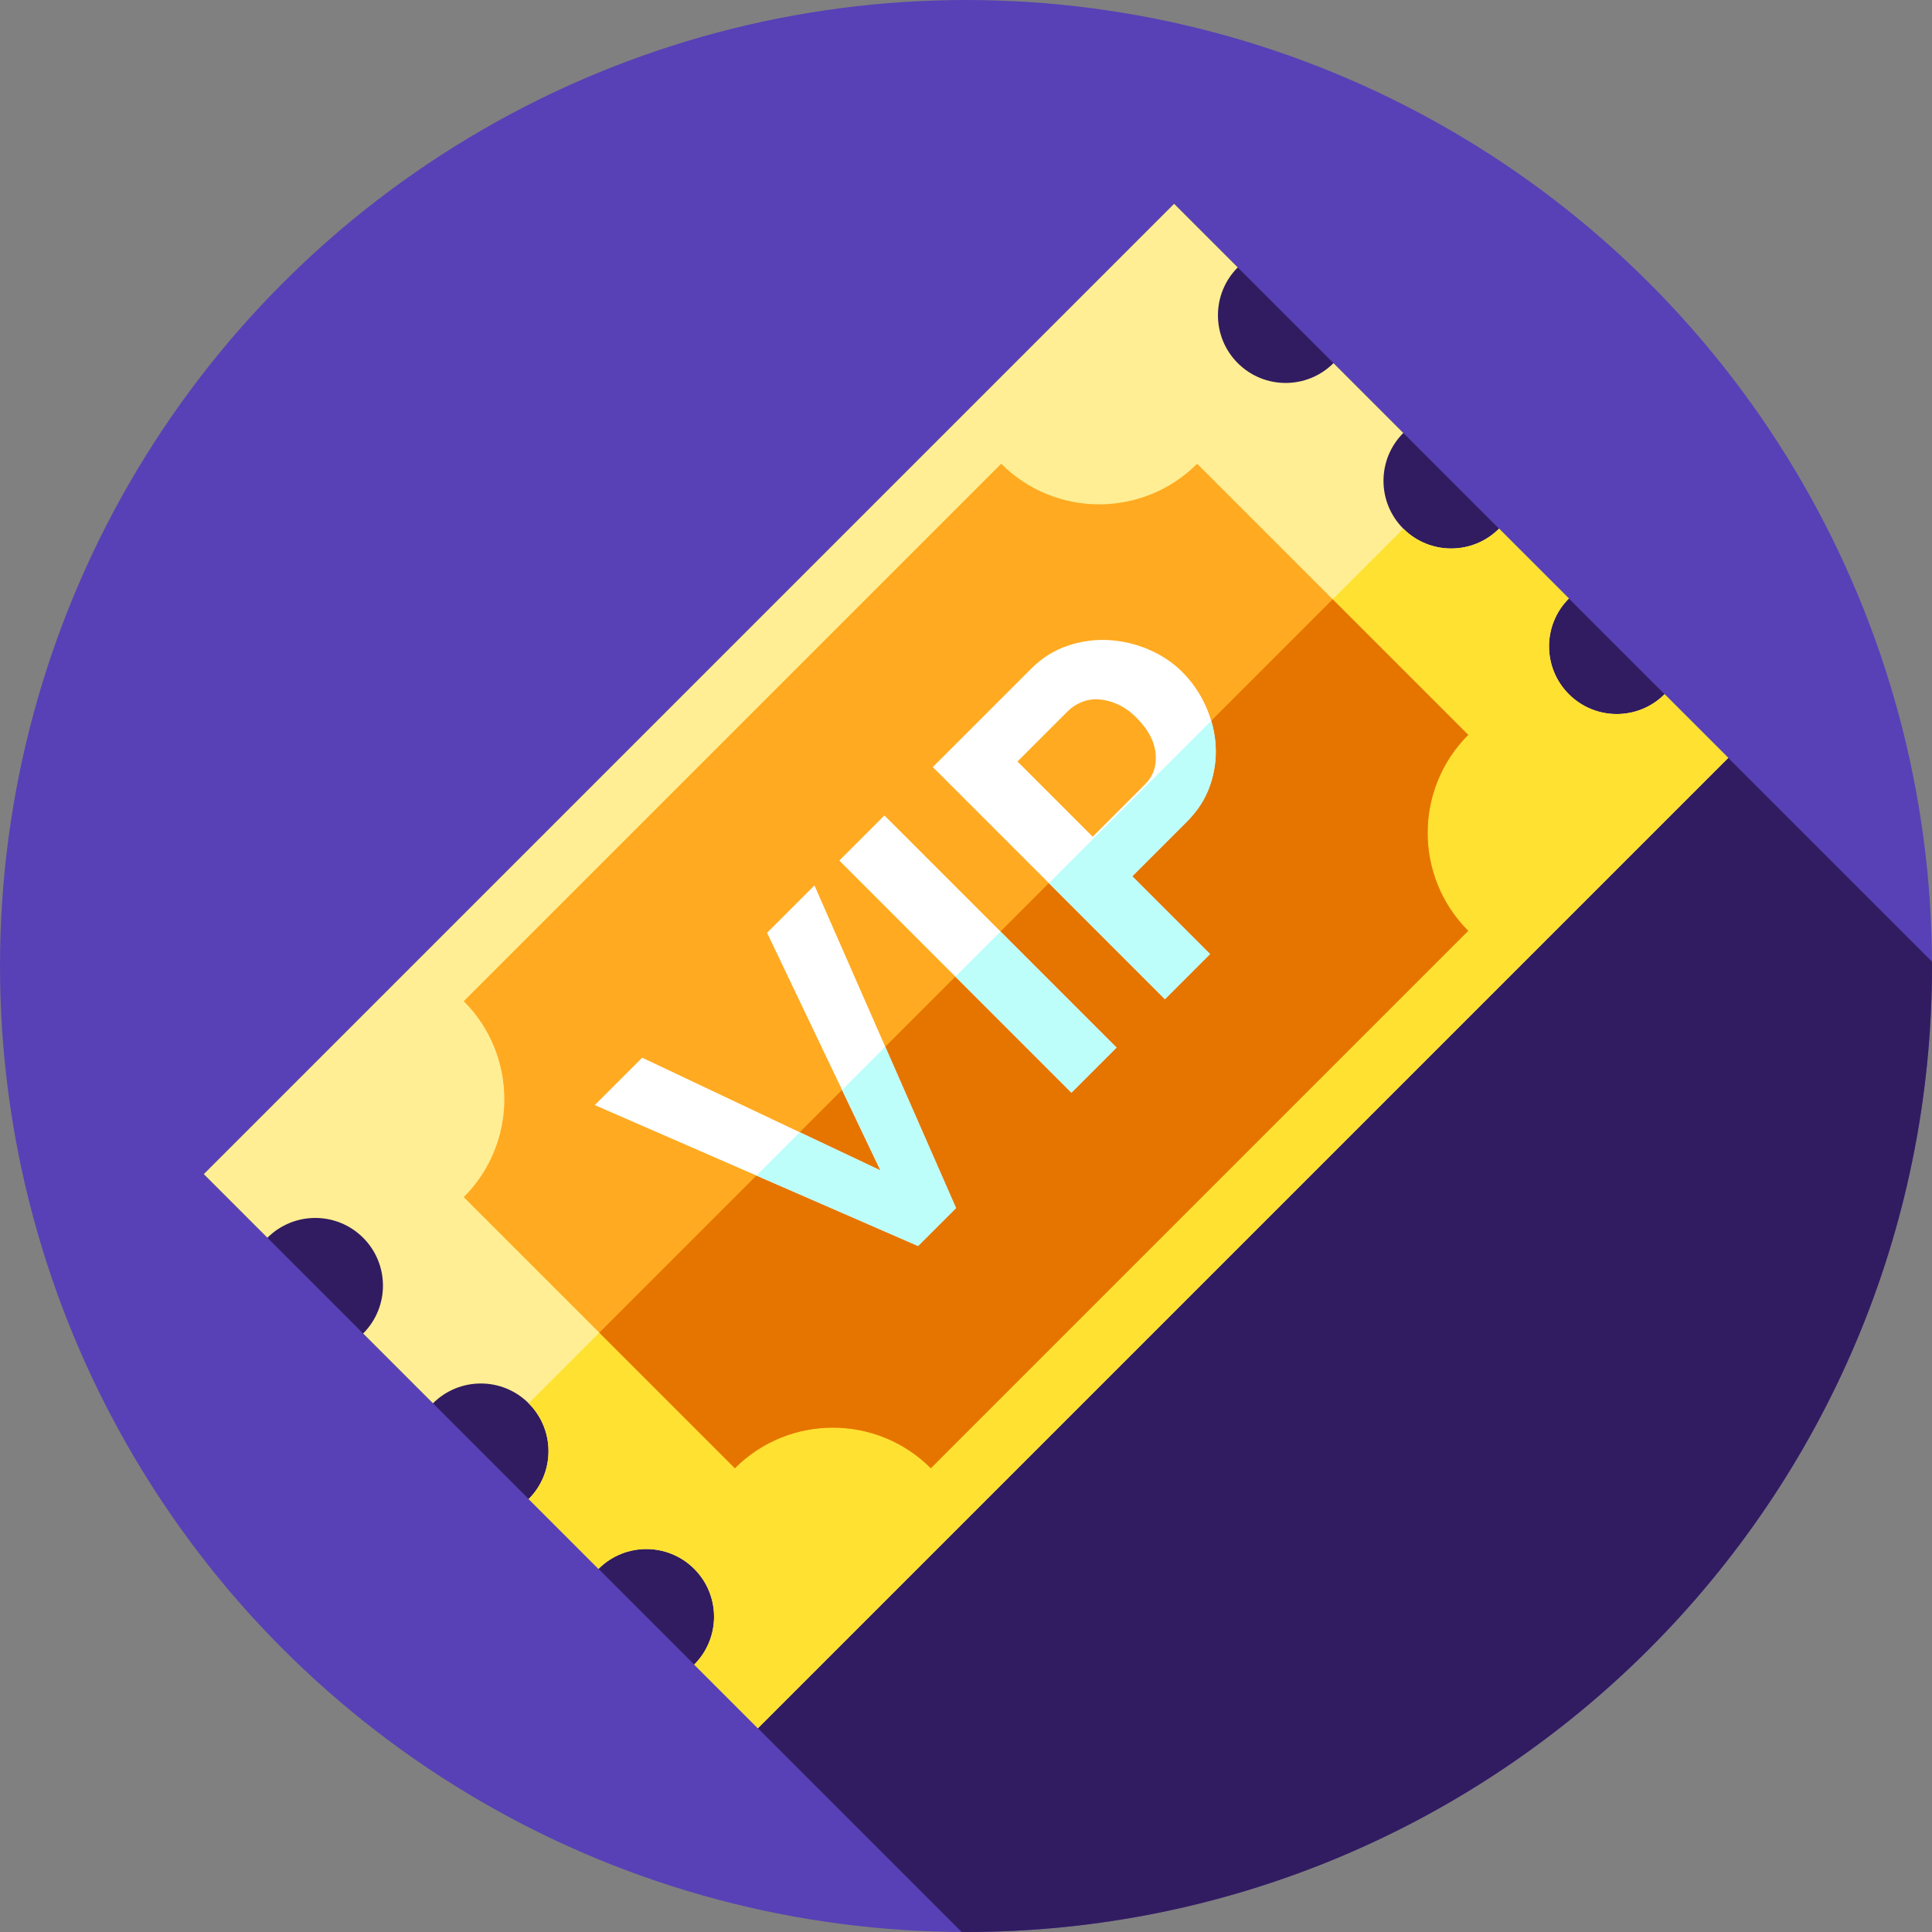 <?xml version="1.0" encoding="iso-8859-1"?>
<!-- Generator: Adobe Illustrator 19.0.0, SVG Export Plug-In . SVG Version: 6.00 Build 0)  -->
<svg version="1.1" width="30" height="30"  id="Capa_1" xmlns="http://www.w3.org/2000/svg" xmlns:xlink="http://www.w3.org/1999/xlink" x="0px" y="0px"
	 viewBox="0 0 512 512" style="enable-background:new 0 0 512 512;" xml:space="preserve">
<rect x="0" y="0" width="512" height="512" fill="#808080" stroke="none"/>
<circle style="fill:#5841B6;" cx="256" cy="256" r="256"/>
<path style="fill:#311C61;" d="M512,256c0-0.392-0.013-0.78-0.015-1.171L311.154,53.998L53.998,311.154l200.831,200.831
	c0.391,0.002,0.78,0.015,1.171,0.015C397.385,512,512,397.385,512,256z"/>
<path style="fill:#FFEE93;" d="M371.893,140.105c-7.005-7.005-7.005-18.363,0-25.368l-18.504-18.504
	c-7.005,7.005-18.363,7.005-25.368,0s-7.005-18.363,0-25.368l-16.867-16.867L53.998,311.154l16.867,16.867
	c7.005-7.005,18.363-7.005,25.368,0s7.005,18.363,0,25.368l18.504,18.504c7.005-7.005,18.363-7.005,25.368,0
	c7.005,7.005,7.005,18.363,0,25.368l18.504,18.504c7.005-7.005,18.363-7.005,25.368,0c7.005,7.005,7.005,18.363,0,25.368
	L200.844,458L458,200.844l-16.867-16.867c-7.005,7.005-18.363,7.005-25.368,0s-7.005-18.363,0-25.368l-18.504-18.504
	C390.256,147.11,378.898,147.11,371.893,140.105z"/>
<path style="fill:#FFE131;" d="M458.006,200.843L200.843,458.006l-16.871-16.871c7.01-7.01,7.01-18.358,0-25.368
	c-7.004-7.004-18.358-7.01-25.369,0l-18.501-18.501c7.01-7.01,7.004-18.365,0-25.369l231.794-231.794
	c7.004,7.004,18.358,7.01,25.369,0l18.501,18.501c-7.01,7.01-7.004,18.365,0,25.369c7.01,7.01,18.358,7.01,25.368,0L458.006,200.843
	z"/>
<path style="fill:#FFAA20;" d="M389.094,194.748l-71.845-71.845c-14.338,14.338-37.585,14.338-51.923,0L122.904,265.327
	c14.338,14.338,14.338,37.585,0,51.923l71.845,71.845c14.338-14.338,37.585-14.338,51.923,0l142.423-142.423
	C374.756,232.333,374.756,209.087,389.094,194.748z"/>
<path style="fill:#E67500;" d="M389.095,246.677L246.677,389.095c-14.341-14.341-37.589-14.335-51.924,0l-35.925-35.925
	L353.17,158.828l35.925,35.925C374.76,209.088,374.754,232.335,389.095,246.677z"/>
<path style="fill:#FFFFFF;" d="M170.187,280.3l63.157,29.889l-30.063-62.984l12.562-12.562l37.513,85.509l-10.05,10.05
	l-85.683-37.34L170.187,280.3z"/>
<path style="fill:#BDFEFB;" d="M234.599,277.398l-11.443,11.443l10.188,21.345l-21.406-10.127l-11.477,11.477l42.847,18.665
	l10.052-10.052L234.599,277.398z"/>
<path style="fill:#FFFFFF;" d="M283.939,289.57l-61.511-61.511l11.955-11.955l61.511,61.511L283.939,289.57z"/>
<path style="fill:#BDFEFB;" d="M265.137,246.861l-11.955,11.955l30.756,30.756l11.955-11.955L265.137,246.861z"/>
<path style="fill:#FFFFFF;" d="M308.716,264.793l-61.511-61.511l26.077-26.077c2.829-2.829,6.036-4.851,9.616-6.064
	c3.581-1.212,7.206-1.718,10.873-1.516c3.668,0.203,7.219,1.041,10.656,2.513c3.437,1.474,6.398,3.451,8.88,5.934
	c2.599,2.599,4.663,5.59,6.194,8.967c1.531,3.381,2.41,6.86,2.642,10.44c0.23,3.582-0.26,7.133-1.472,10.656
	c-1.213,3.525-3.235,6.701-6.065,9.53l-14.555,14.555l20.619,20.619L308.716,264.793z M289.57,221.735l13.862-13.862
	c2.194-2.195,3.133-4.923,2.816-8.187c-0.317-3.262-2.006-6.425-5.068-9.487c-1.56-1.56-3.191-2.727-4.895-3.509
	c-1.705-0.778-3.366-1.226-4.982-1.342c-1.618-0.115-3.148,0.116-4.591,0.693c-1.445,0.578-2.686,1.386-3.725,2.425l-13.342,13.342
	L289.57,221.735z"/>
<path style="fill:#BDFEFB;" d="M300.053,232.213l14.553-14.553c2.83-2.83,4.855-6.001,6.063-9.527
	c1.214-3.519,1.705-7.079,1.473-10.652c-0.143-2.203-0.525-4.358-1.152-6.472l-43.031,43.031l30.756,30.756l11.961-11.961
	L300.053,232.213z"/>
<g>
</g>
<g>
</g>
<g>
</g>
<g>
</g>
<g>
</g>
<g>
</g>
<g>
</g>
<g>
</g>
<g>
</g>
<g>
</g>
<g>
</g>
<g>
</g>
<g>
</g>
<g>
</g>
<g>
</g>
</svg>
